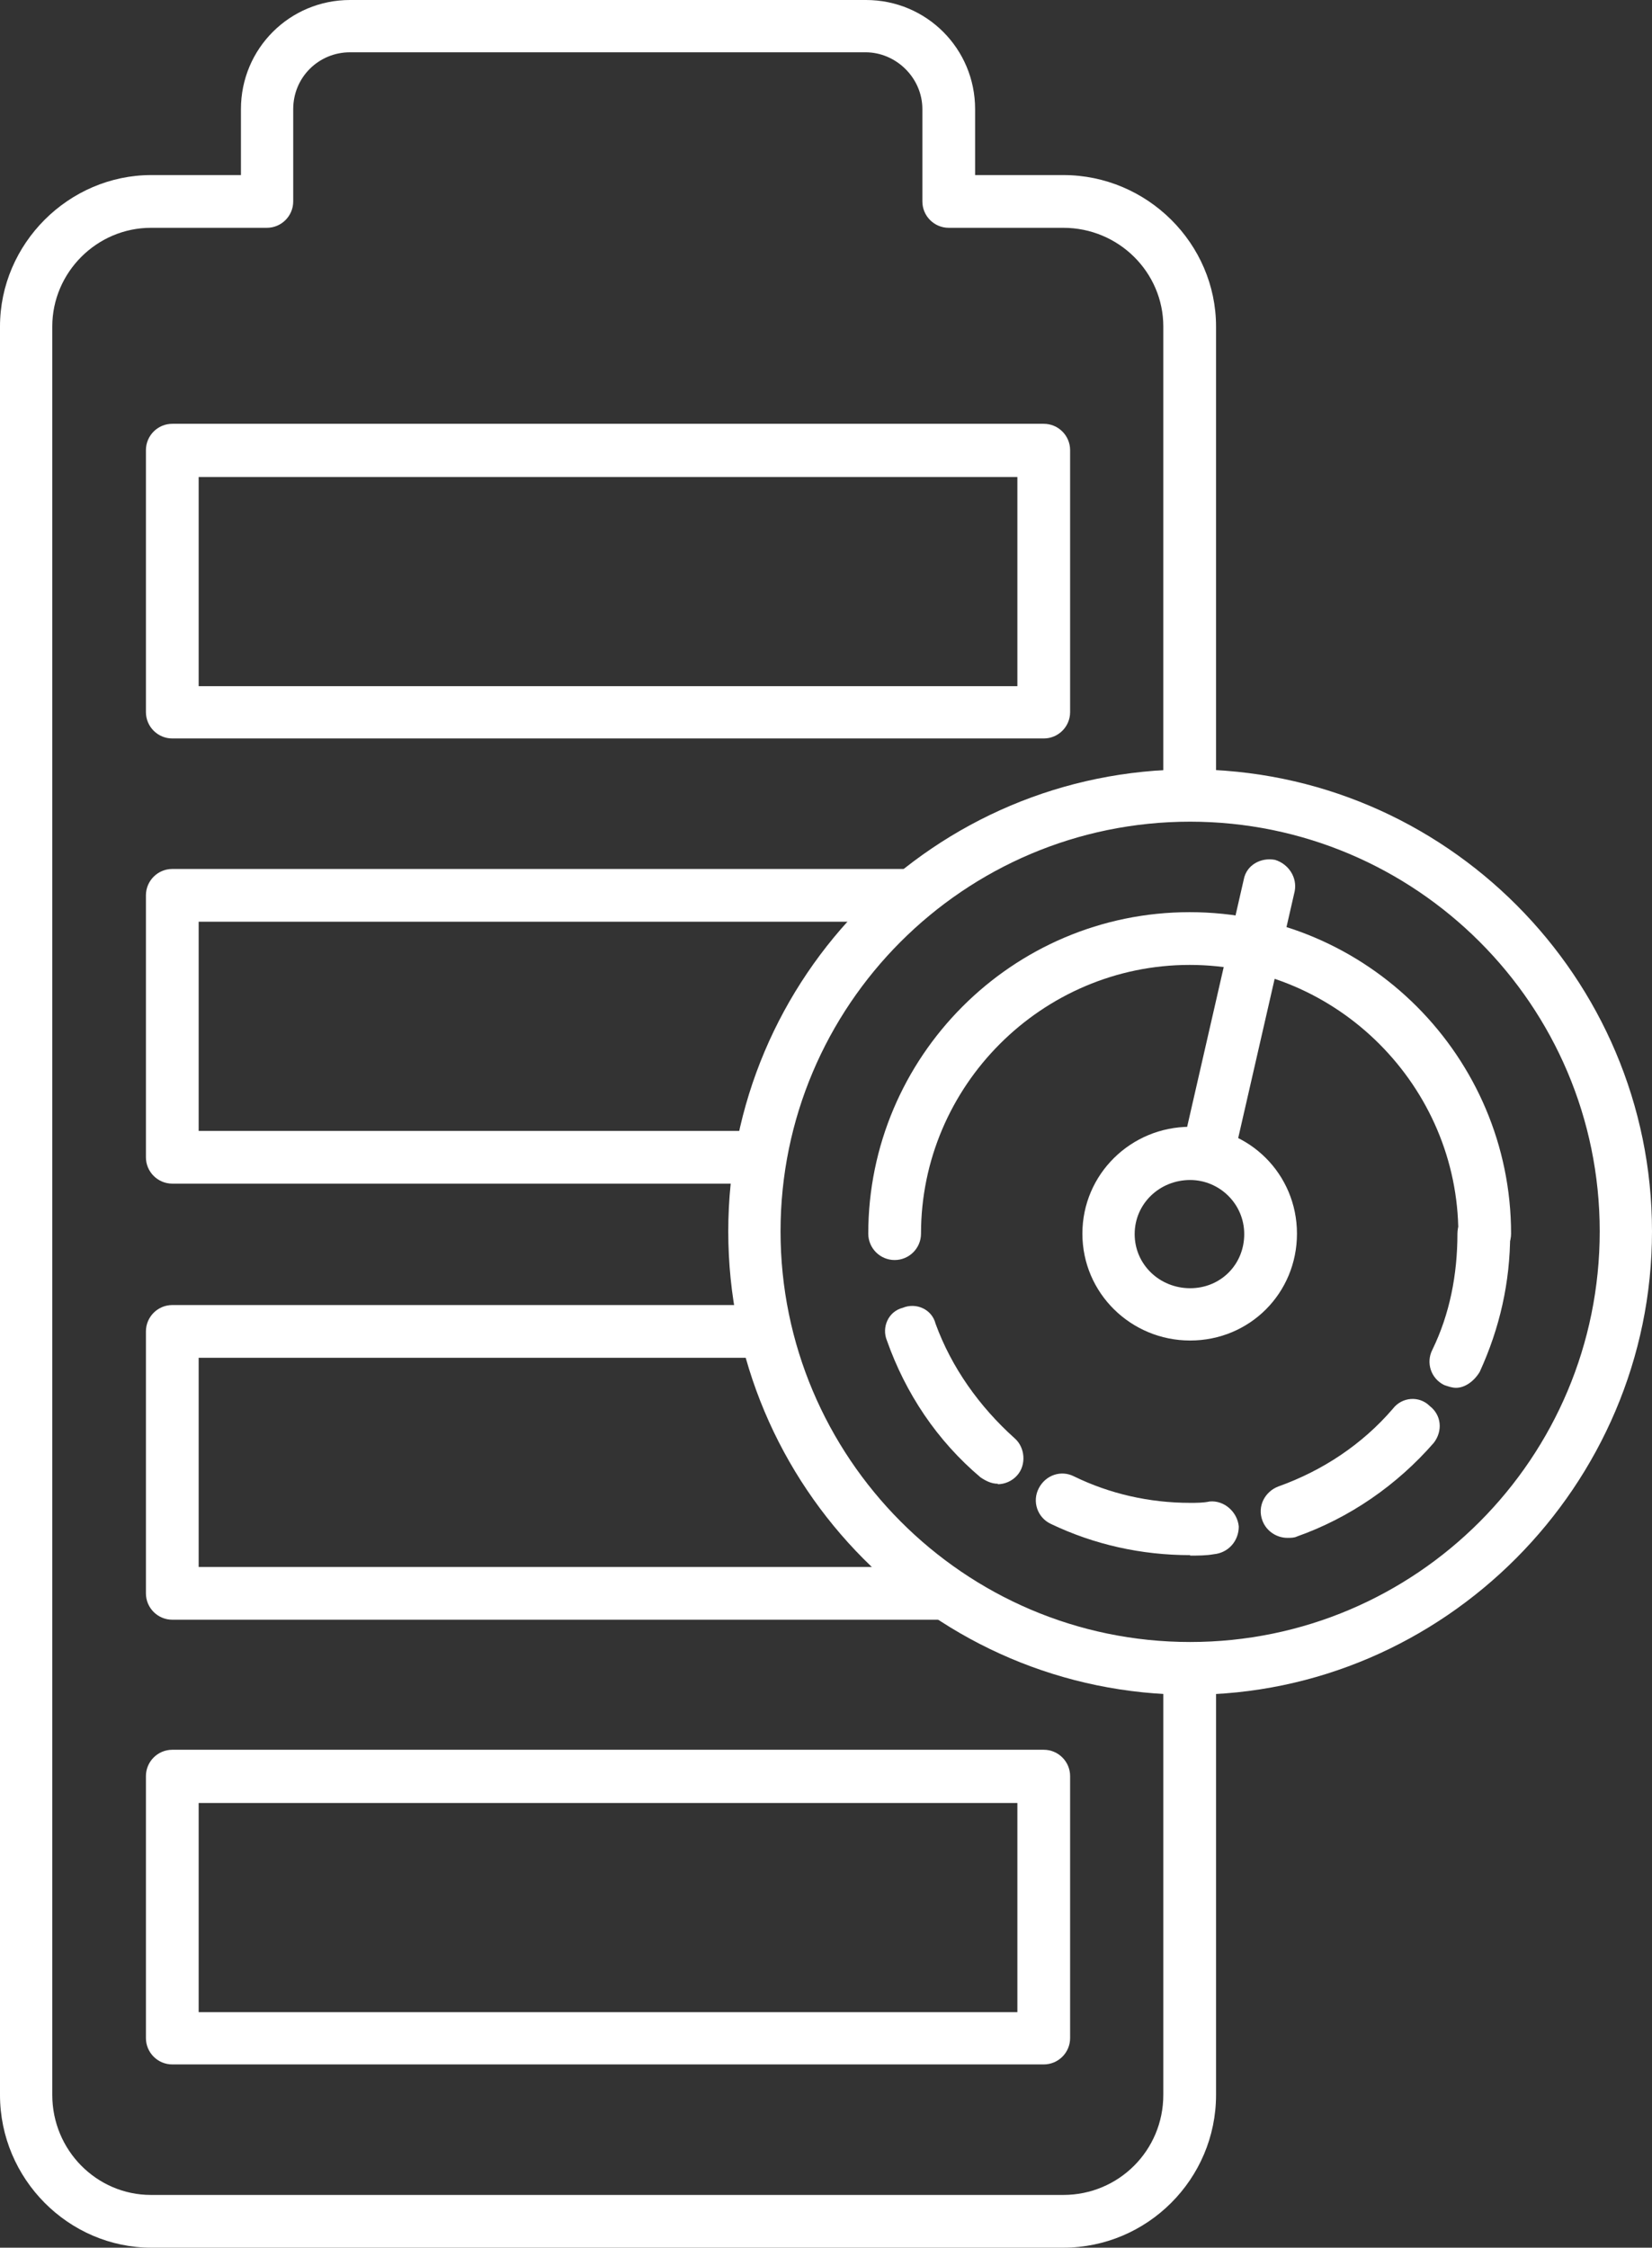 <?xml version="1.0" encoding="UTF-8"?>
<svg xmlns="http://www.w3.org/2000/svg" id="Calque_2" viewBox="0 0 36.34 49.43">
  <rect x="0" y="0" width="36.34" height="49.43" fill="#333333" stroke="none"/>
  <g id="Calque_1-2">
    <g id="Layer_x5F_1">
      <path d="M22.96,45.4H3.79c-.32,0-.58-.26-.58-.58v-5.76c0-.32.26-.58.58-.58h19.17c.32,0,.58.26.58.58v5.76c0,.32-.26.58-.58.58ZM4.37,44.25h18.01v-4.6H4.37v4.6Z" fill="#fff" fill-rule="evenodd"></path>
      <path d="M16.71,26.03H3.79c-.32,0-.58-.26-.58-.58v-5.76c0-.32.26-.58.58-.58h16.27c.32,0,.58.26.58.58s-.26.58-.58.58H4.37v4.6h12.34c.32,0,.58.26.58.58s-.26.58-.58.58Z" fill="#fff" fill-rule="evenodd"></path>
      <path d="M20.79,35.62H3.79c-.32,0-.58-.26-.58-.58v-5.76c0-.32.26-.58.58-.58h13.03c.32,0,.58.26.58.58s-.26.58-.58.58H4.37v4.6h16.42c.32,0,.58.26.58.58s-.26.58-.58.58Z" fill="#fff" fill-rule="evenodd"></path>
      <path d="M22.96,16.24H3.79c-.32,0-.58-.26-.58-.58v-5.76c0-.32.26-.58.58-.58h19.17c.32,0,.58.26.58.58v5.76c0,.32-.26.58-.58.58ZM4.37,15.09h18.01v-4.6H4.37v4.6Z" fill="#fff" fill-rule="evenodd"></path>
      <path d="M23.4,49.43H3.33c-1.82,0-3.33-1.51-3.33-3.36V7.18c0-1.82,1.51-3.33,3.33-3.33h1.97v-1.45c0-1.33,1.07-2.4,2.4-2.4h11.35c1.33,0,2.4,1.07,2.4,2.4v1.45h1.94c1.85,0,3.36,1.51,3.36,3.33v10.31c0,.32-.26.41-.58.41s-.58-.09-.58-.41V7.18c0-1.19-.98-2.17-2.2-2.17h-2.52c-.32,0-.58-.26-.58-.58v-2.03c0-.69-.58-1.25-1.25-1.25H7.7c-.69,0-1.25.55-1.25,1.25v2.03c0,.32-.26.58-.58.58h-2.55c-1.19,0-2.17.98-2.17,2.17v38.89c0,1.22.98,2.2,2.17,2.2h20.07c1.22,0,2.2-.98,2.2-2.2v-9.38c0-.32.26-.52.58-.52s.58.2.58.52v9.38c0,1.85-1.51,3.36-3.36,3.36Z" fill="#fff" fill-rule="evenodd"></path>
      <path d="M26.18,37.27c-5.62,0-10.16-4.58-10.16-10.19s4.55-10.16,10.16-10.16,10.16,4.58,10.16,10.16-4.58,10.19-10.16,10.19ZM26.18,18.07c-4.98,0-9.01,4.05-9.01,9.01s4.03,9.03,9.01,9.03,9.01-4.05,9.01-9.03-4.05-9.01-9.01-9.01Z" fill="#fff" fill-rule="evenodd"></path>
      <path d="M32.66,27.71c-.32,0-.58-.26-.58-.58,0-3.24-2.66-5.91-5.91-5.91s-5.91,2.66-5.91,5.91c0,.32-.26.58-.58.58s-.58-.26-.58-.58c0-3.88,3.16-7.07,7.07-7.07s7.07,3.19,7.07,7.07c0,.32-.26.58-.58.58Z" fill="#fff" fill-rule="evenodd"></path>
      <path d="M26.18,29.48c-1.3,0-2.37-1.04-2.37-2.35s1.07-2.35,2.37-2.35,2.35,1.04,2.35,2.35-1.04,2.35-2.35,2.35ZM26.18,25.95c-.67,0-1.22.52-1.22,1.19s.55,1.19,1.22,1.19,1.19-.52,1.19-1.19-.55-1.19-1.19-1.19Z" fill="#fff" fill-rule="evenodd"></path>
      <path d="M26.55,25.97h-.12c-.32-.09-.52-.41-.43-.69l1.36-5.94c.06-.32.38-.49.69-.43.29.09.49.38.43.69l-1.36,5.94c-.06.26-.32.43-.58.43Z" fill="#fff" fill-rule="evenodd"></path>
      <path d="M26.18,34.2c-1.07,0-2.11-.23-3.07-.69-.29-.14-.41-.49-.26-.78s.49-.41.78-.26c.78.38,1.65.58,2.55.58.14,0,.29,0,.43-.03.32-.03.61.23.64.55,0,.32-.23.58-.55.61-.17.03-.35.03-.52.03ZM28.32,33.82c-.23,0-.46-.14-.55-.38-.12-.32.06-.64.35-.75.98-.35,1.85-.93,2.52-1.71.2-.26.58-.29.81-.06.26.2.29.55.09.81-.81.93-1.85,1.65-3.01,2.06-.06.03-.14.03-.2.03ZM21.95,32.63c-.14,0-.26-.06-.38-.14-.96-.81-1.65-1.85-2.06-3.01-.12-.29.03-.64.35-.72.29-.12.64.03.72.35.35.96.96,1.82,1.74,2.52.23.2.26.58.06.81-.12.14-.29.2-.43.2ZM32.03,30.52c-.09,0-.17-.03-.26-.06-.29-.14-.41-.49-.26-.78.38-.78.55-1.65.55-2.55,0-.32.26-.58.58-.58s.58.26.58.58c0,1.07-.23,2.08-.67,3.04-.12.2-.32.35-.52.35Z" fill="#fff" fill-rule="evenodd"></path>
    </g>
  </g>
</svg>
